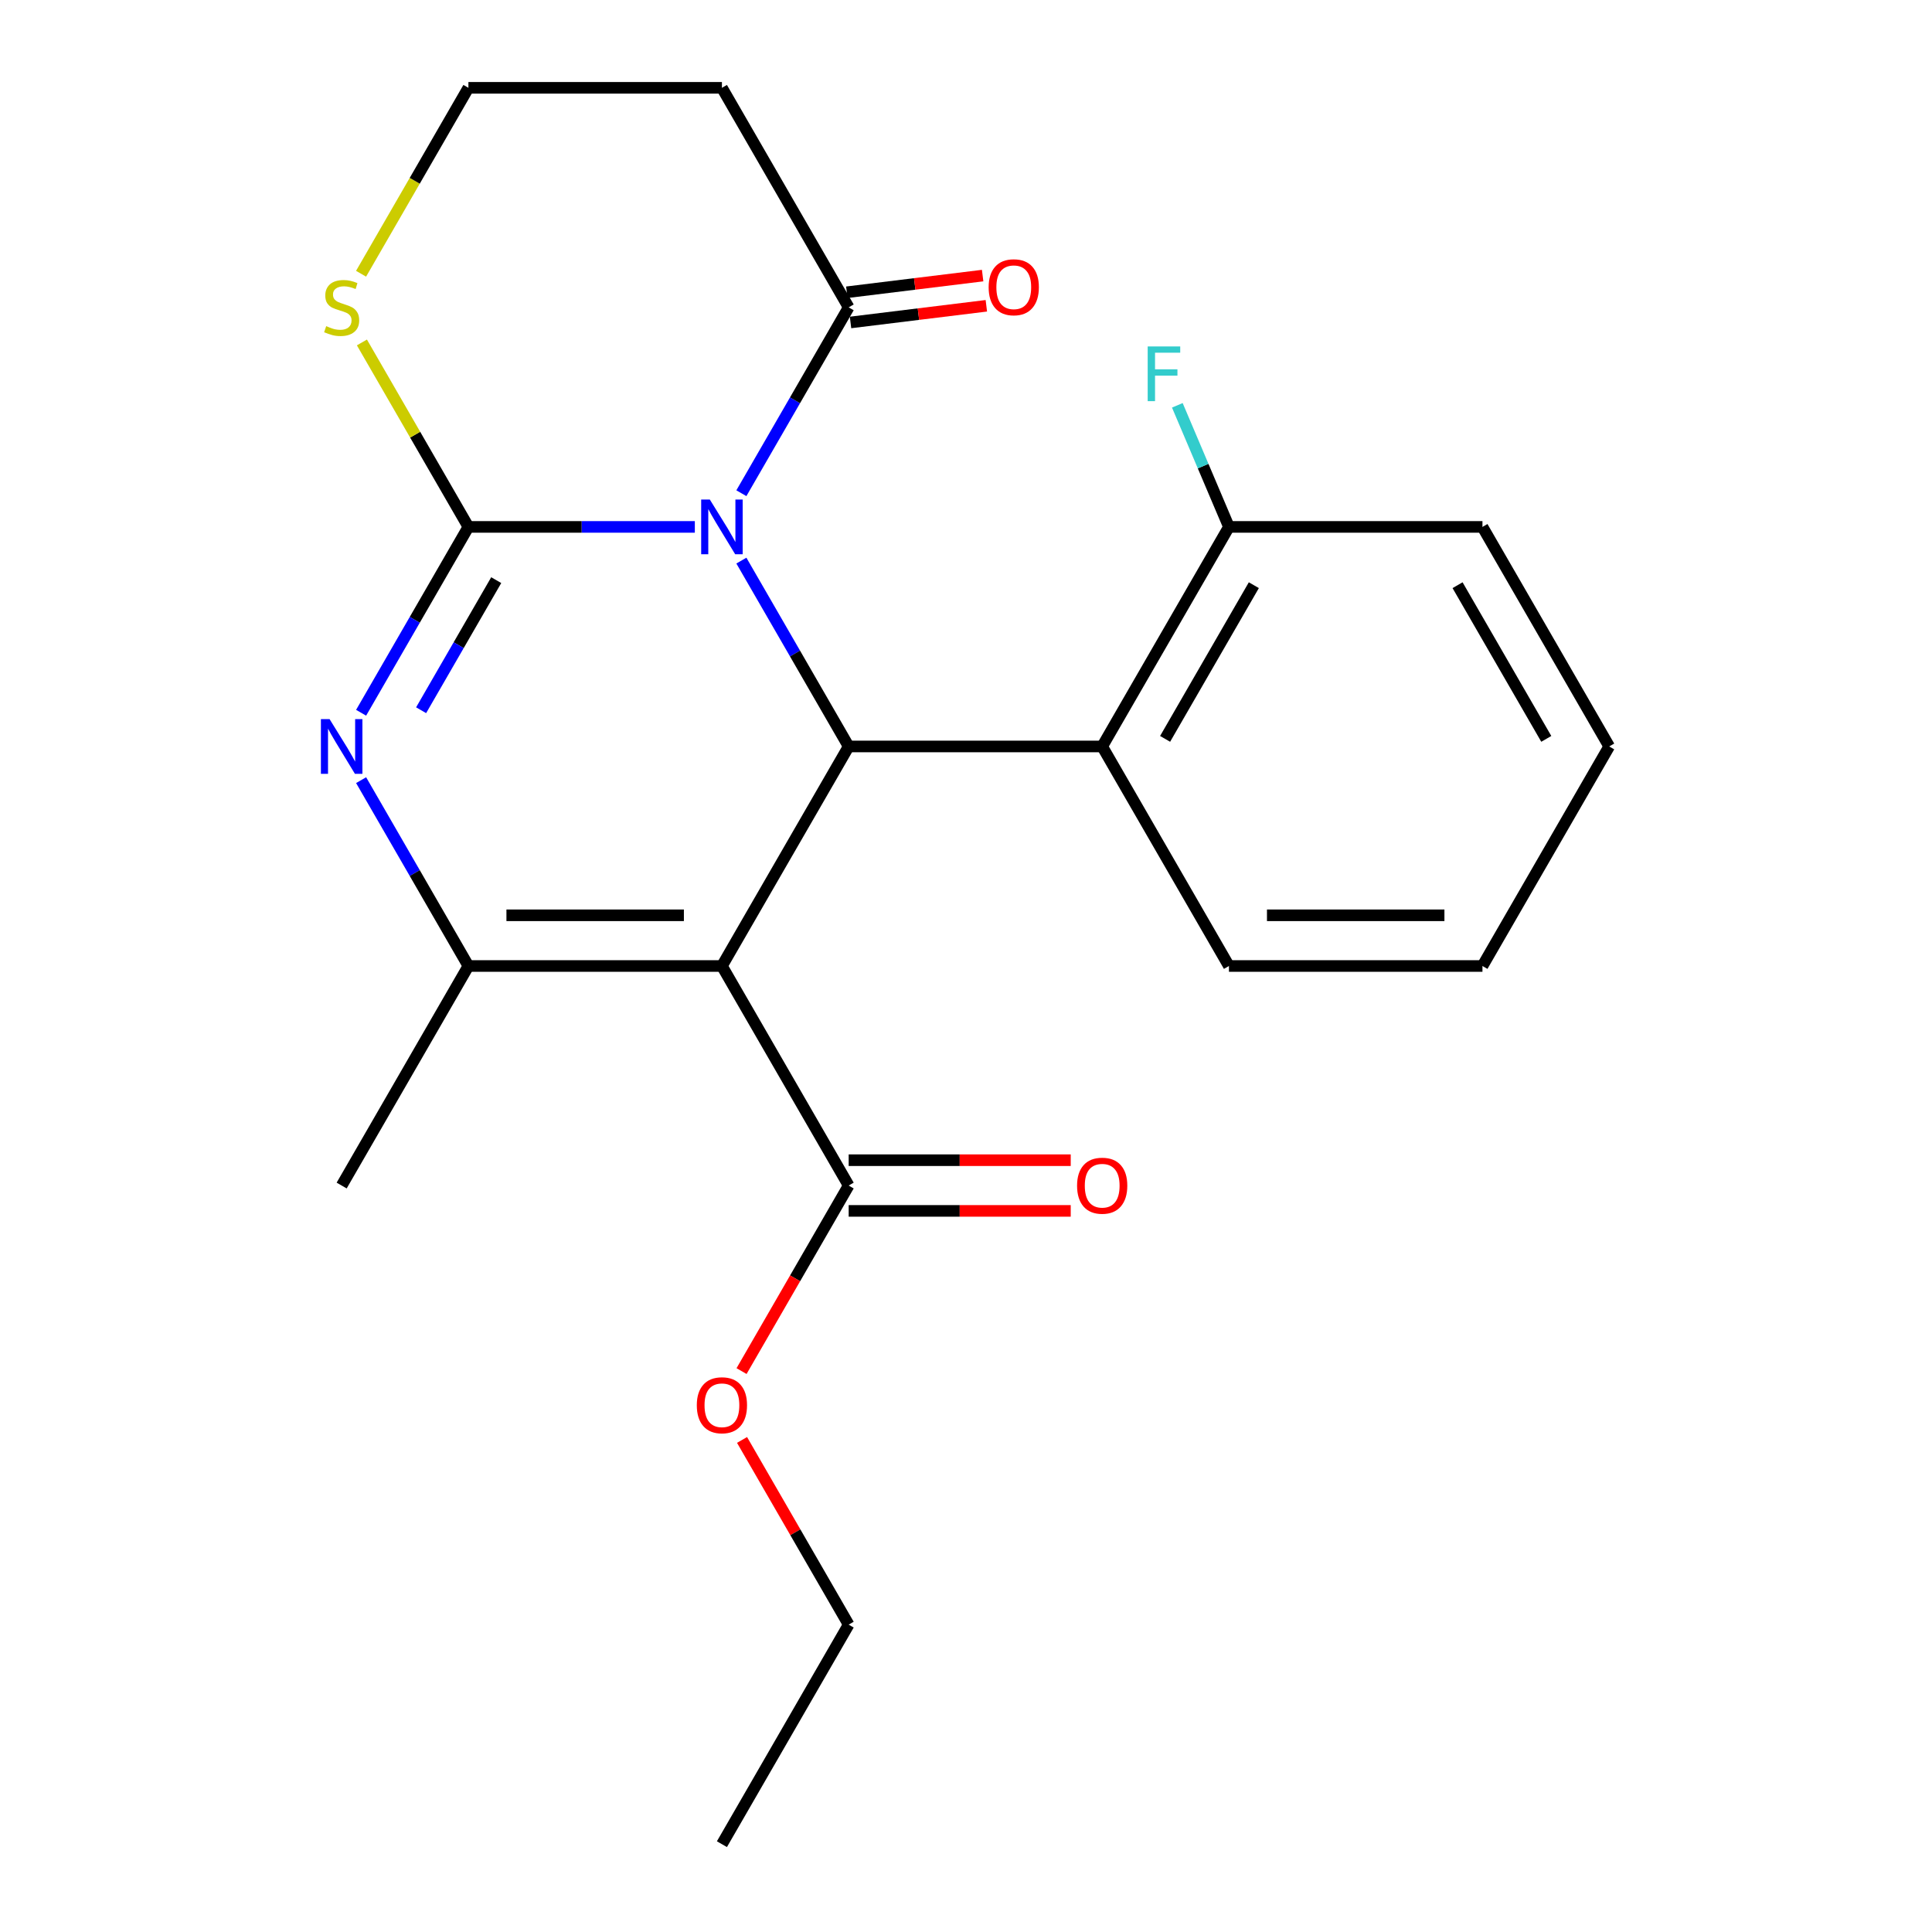 <?xml version='1.0' encoding='iso-8859-1'?>
<svg version='1.1' baseProfile='full'
              xmlns='http://www.w3.org/2000/svg'
                      xmlns:rdkit='http://www.rdkit.org/xml'
                      xmlns:xlink='http://www.w3.org/1999/xlink'
                  xml:space='preserve'
width='1000px' height='1000px' viewBox='0 0 1000 1000'>
<!-- END OF HEADER -->
<rect style='opacity:1.0;fill:#FFFFFF;stroke:none' width='1000' height='1000' x='0' y='0'> </rect>
<path class='bond-0' d='M 359.645,272.727 L 301.048,272.727' style='fill:none;fill-rule:evenodd;stroke:#0000FF;stroke-width:6px;stroke-linecap:butt;stroke-linejoin:miter;stroke-opacity:1' />
<path class='bond-0' d='M 301.048,272.727 L 242.45,272.727' style='fill:none;fill-rule:evenodd;stroke:#000000;stroke-width:6px;stroke-linecap:butt;stroke-linejoin:miter;stroke-opacity:1' />
<path class='bond-2' d='M 383.735,290.168 L 411.504,338.266' style='fill:none;fill-rule:evenodd;stroke:#0000FF;stroke-width:6px;stroke-linecap:butt;stroke-linejoin:miter;stroke-opacity:1' />
<path class='bond-2' d='M 411.504,338.266 L 439.274,386.364' style='fill:none;fill-rule:evenodd;stroke:#000000;stroke-width:6px;stroke-linecap:butt;stroke-linejoin:miter;stroke-opacity:1' />
<path class='bond-5' d='M 383.735,255.287 L 411.504,207.189' style='fill:none;fill-rule:evenodd;stroke:#0000FF;stroke-width:6px;stroke-linecap:butt;stroke-linejoin:miter;stroke-opacity:1' />
<path class='bond-5' d='M 411.504,207.189 L 439.274,159.091' style='fill:none;fill-rule:evenodd;stroke:#000000;stroke-width:6px;stroke-linecap:butt;stroke-linejoin:miter;stroke-opacity:1' />
<path class='bond-3' d='M 242.45,272.727 L 214.68,320.825' style='fill:none;fill-rule:evenodd;stroke:#000000;stroke-width:6px;stroke-linecap:butt;stroke-linejoin:miter;stroke-opacity:1' />
<path class='bond-3' d='M 214.68,320.825 L 186.911,368.923' style='fill:none;fill-rule:evenodd;stroke:#0000FF;stroke-width:6px;stroke-linecap:butt;stroke-linejoin:miter;stroke-opacity:1' />
<path class='bond-3' d='M 256.846,300.278 L 237.408,333.947' style='fill:none;fill-rule:evenodd;stroke:#000000;stroke-width:6px;stroke-linecap:butt;stroke-linejoin:miter;stroke-opacity:1' />
<path class='bond-3' d='M 237.408,333.947 L 217.969,367.615' style='fill:none;fill-rule:evenodd;stroke:#0000FF;stroke-width:6px;stroke-linecap:butt;stroke-linejoin:miter;stroke-opacity:1' />
<path class='bond-8' d='M 242.45,272.727 L 214.888,224.989' style='fill:none;fill-rule:evenodd;stroke:#000000;stroke-width:6px;stroke-linecap:butt;stroke-linejoin:miter;stroke-opacity:1' />
<path class='bond-8' d='M 214.888,224.989 L 187.327,177.251' style='fill:none;fill-rule:evenodd;stroke:#CCCC00;stroke-width:6px;stroke-linecap:butt;stroke-linejoin:miter;stroke-opacity:1' />
<path class='bond-1' d='M 373.666,500 L 439.274,386.364' style='fill:none;fill-rule:evenodd;stroke:#000000;stroke-width:6px;stroke-linecap:butt;stroke-linejoin:miter;stroke-opacity:1' />
<path class='bond-4' d='M 373.666,500 L 242.45,500' style='fill:none;fill-rule:evenodd;stroke:#000000;stroke-width:6px;stroke-linecap:butt;stroke-linejoin:miter;stroke-opacity:1' />
<path class='bond-4' d='M 353.983,473.757 L 262.132,473.757' style='fill:none;fill-rule:evenodd;stroke:#000000;stroke-width:6px;stroke-linecap:butt;stroke-linejoin:miter;stroke-opacity:1' />
<path class='bond-7' d='M 373.666,500 L 439.274,613.636' style='fill:none;fill-rule:evenodd;stroke:#000000;stroke-width:6px;stroke-linecap:butt;stroke-linejoin:miter;stroke-opacity:1' />
<path class='bond-6' d='M 439.274,386.364 L 570.49,386.364' style='fill:none;fill-rule:evenodd;stroke:#000000;stroke-width:6px;stroke-linecap:butt;stroke-linejoin:miter;stroke-opacity:1' />
<path class='bond-24' d='M 186.911,403.804 L 214.68,451.902' style='fill:none;fill-rule:evenodd;stroke:#0000FF;stroke-width:6px;stroke-linecap:butt;stroke-linejoin:miter;stroke-opacity:1' />
<path class='bond-24' d='M 214.68,451.902 L 242.45,500' style='fill:none;fill-rule:evenodd;stroke:#000000;stroke-width:6px;stroke-linecap:butt;stroke-linejoin:miter;stroke-opacity:1' />
<path class='bond-15' d='M 242.45,500 L 176.842,613.636' style='fill:none;fill-rule:evenodd;stroke:#000000;stroke-width:6px;stroke-linecap:butt;stroke-linejoin:miter;stroke-opacity:1' />
<path class='bond-9' d='M 439.274,159.091 L 373.666,45.455' style='fill:none;fill-rule:evenodd;stroke:#000000;stroke-width:6px;stroke-linecap:butt;stroke-linejoin:miter;stroke-opacity:1' />
<path class='bond-11' d='M 440.234,166.905 L 475.382,162.589' style='fill:none;fill-rule:evenodd;stroke:#000000;stroke-width:6px;stroke-linecap:butt;stroke-linejoin:miter;stroke-opacity:1' />
<path class='bond-11' d='M 475.382,162.589 L 510.53,158.272' style='fill:none;fill-rule:evenodd;stroke:#FF0000;stroke-width:6px;stroke-linecap:butt;stroke-linejoin:miter;stroke-opacity:1' />
<path class='bond-11' d='M 438.314,151.277 L 473.462,146.96' style='fill:none;fill-rule:evenodd;stroke:#000000;stroke-width:6px;stroke-linecap:butt;stroke-linejoin:miter;stroke-opacity:1' />
<path class='bond-11' d='M 473.462,146.96 L 508.611,142.643' style='fill:none;fill-rule:evenodd;stroke:#FF0000;stroke-width:6px;stroke-linecap:butt;stroke-linejoin:miter;stroke-opacity:1' />
<path class='bond-10' d='M 570.49,386.364 L 636.098,272.727' style='fill:none;fill-rule:evenodd;stroke:#000000;stroke-width:6px;stroke-linecap:butt;stroke-linejoin:miter;stroke-opacity:1' />
<path class='bond-10' d='M 603.058,382.44 L 648.984,302.894' style='fill:none;fill-rule:evenodd;stroke:#000000;stroke-width:6px;stroke-linecap:butt;stroke-linejoin:miter;stroke-opacity:1' />
<path class='bond-17' d='M 570.49,386.364 L 636.098,500' style='fill:none;fill-rule:evenodd;stroke:#000000;stroke-width:6px;stroke-linecap:butt;stroke-linejoin:miter;stroke-opacity:1' />
<path class='bond-12' d='M 439.274,626.758 L 496.742,626.758' style='fill:none;fill-rule:evenodd;stroke:#000000;stroke-width:6px;stroke-linecap:butt;stroke-linejoin:miter;stroke-opacity:1' />
<path class='bond-12' d='M 496.742,626.758 L 554.209,626.758' style='fill:none;fill-rule:evenodd;stroke:#FF0000;stroke-width:6px;stroke-linecap:butt;stroke-linejoin:miter;stroke-opacity:1' />
<path class='bond-12' d='M 439.274,600.515 L 496.742,600.515' style='fill:none;fill-rule:evenodd;stroke:#000000;stroke-width:6px;stroke-linecap:butt;stroke-linejoin:miter;stroke-opacity:1' />
<path class='bond-12' d='M 496.742,600.515 L 554.209,600.515' style='fill:none;fill-rule:evenodd;stroke:#FF0000;stroke-width:6px;stroke-linecap:butt;stroke-linejoin:miter;stroke-opacity:1' />
<path class='bond-14' d='M 439.274,613.636 L 411.551,661.654' style='fill:none;fill-rule:evenodd;stroke:#000000;stroke-width:6px;stroke-linecap:butt;stroke-linejoin:miter;stroke-opacity:1' />
<path class='bond-14' d='M 411.551,661.654 L 383.827,709.672' style='fill:none;fill-rule:evenodd;stroke:#FF0000;stroke-width:6px;stroke-linecap:butt;stroke-linejoin:miter;stroke-opacity:1' />
<path class='bond-23' d='M 186.888,141.691 L 214.669,93.573' style='fill:none;fill-rule:evenodd;stroke:#CCCC00;stroke-width:6px;stroke-linecap:butt;stroke-linejoin:miter;stroke-opacity:1' />
<path class='bond-23' d='M 214.669,93.573 L 242.45,45.455' style='fill:none;fill-rule:evenodd;stroke:#000000;stroke-width:6px;stroke-linecap:butt;stroke-linejoin:miter;stroke-opacity:1' />
<path class='bond-13' d='M 373.666,45.455 L 242.45,45.455' style='fill:none;fill-rule:evenodd;stroke:#000000;stroke-width:6px;stroke-linecap:butt;stroke-linejoin:miter;stroke-opacity:1' />
<path class='bond-16' d='M 636.098,272.727 L 622.741,241.259' style='fill:none;fill-rule:evenodd;stroke:#000000;stroke-width:6px;stroke-linecap:butt;stroke-linejoin:miter;stroke-opacity:1' />
<path class='bond-16' d='M 622.741,241.259 L 609.385,209.792' style='fill:none;fill-rule:evenodd;stroke:#33CCCC;stroke-width:6px;stroke-linecap:butt;stroke-linejoin:miter;stroke-opacity:1' />
<path class='bond-18' d='M 636.098,272.727 L 767.314,272.727' style='fill:none;fill-rule:evenodd;stroke:#000000;stroke-width:6px;stroke-linecap:butt;stroke-linejoin:miter;stroke-opacity:1' />
<path class='bond-19' d='M 384.081,745.313 L 411.678,793.111' style='fill:none;fill-rule:evenodd;stroke:#FF0000;stroke-width:6px;stroke-linecap:butt;stroke-linejoin:miter;stroke-opacity:1' />
<path class='bond-19' d='M 411.678,793.111 L 439.274,840.909' style='fill:none;fill-rule:evenodd;stroke:#000000;stroke-width:6px;stroke-linecap:butt;stroke-linejoin:miter;stroke-opacity:1' />
<path class='bond-20' d='M 636.098,500 L 767.314,500' style='fill:none;fill-rule:evenodd;stroke:#000000;stroke-width:6px;stroke-linecap:butt;stroke-linejoin:miter;stroke-opacity:1' />
<path class='bond-20' d='M 655.78,473.757 L 747.631,473.757' style='fill:none;fill-rule:evenodd;stroke:#000000;stroke-width:6px;stroke-linecap:butt;stroke-linejoin:miter;stroke-opacity:1' />
<path class='bond-25' d='M 767.314,272.727 L 832.922,386.364' style='fill:none;fill-rule:evenodd;stroke:#000000;stroke-width:6px;stroke-linecap:butt;stroke-linejoin:miter;stroke-opacity:1' />
<path class='bond-25' d='M 754.428,302.894 L 800.353,382.44' style='fill:none;fill-rule:evenodd;stroke:#000000;stroke-width:6px;stroke-linecap:butt;stroke-linejoin:miter;stroke-opacity:1' />
<path class='bond-21' d='M 439.274,840.909 L 373.666,954.545' style='fill:none;fill-rule:evenodd;stroke:#000000;stroke-width:6px;stroke-linecap:butt;stroke-linejoin:miter;stroke-opacity:1' />
<path class='bond-22' d='M 767.314,500 L 832.922,386.364' style='fill:none;fill-rule:evenodd;stroke:#000000;stroke-width:6px;stroke-linecap:butt;stroke-linejoin:miter;stroke-opacity:1' />
<path  class='atom-0' d='M 367.406 258.567
L 376.686 273.567
Q 377.606 275.047, 379.086 277.727
Q 380.566 280.407, 380.646 280.567
L 380.646 258.567
L 384.406 258.567
L 384.406 286.887
L 380.526 286.887
L 370.566 270.487
Q 369.406 268.567, 368.166 266.367
Q 366.966 264.167, 366.606 263.487
L 366.606 286.887
L 362.926 286.887
L 362.926 258.567
L 367.406 258.567
' fill='#0000FF'/>
<path  class='atom-4' d='M 170.582 372.204
L 179.862 387.204
Q 180.782 388.684, 182.262 391.364
Q 183.742 394.044, 183.822 394.204
L 183.822 372.204
L 187.582 372.204
L 187.582 400.524
L 183.702 400.524
L 173.742 384.124
Q 172.582 382.204, 171.342 380.004
Q 170.142 377.804, 169.782 377.124
L 169.782 400.524
L 166.102 400.524
L 166.102 372.204
L 170.582 372.204
' fill='#0000FF'/>
<path  class='atom-9' d='M 168.842 168.811
Q 169.162 168.931, 170.482 169.491
Q 171.802 170.051, 173.242 170.411
Q 174.722 170.731, 176.162 170.731
Q 178.842 170.731, 180.402 169.451
Q 181.962 168.131, 181.962 165.851
Q 181.962 164.291, 181.162 163.331
Q 180.402 162.371, 179.202 161.851
Q 178.002 161.331, 176.002 160.731
Q 173.482 159.971, 171.962 159.251
Q 170.482 158.531, 169.402 157.011
Q 168.362 155.491, 168.362 152.931
Q 168.362 149.371, 170.762 147.171
Q 173.202 144.971, 178.002 144.971
Q 181.282 144.971, 185.002 146.531
L 184.082 149.611
Q 180.682 148.211, 178.122 148.211
Q 175.362 148.211, 173.842 149.371
Q 172.322 150.491, 172.362 152.451
Q 172.362 153.971, 173.122 154.891
Q 173.922 155.811, 175.042 156.331
Q 176.202 156.851, 178.122 157.451
Q 180.682 158.251, 182.202 159.051
Q 183.722 159.851, 184.802 161.491
Q 185.922 163.091, 185.922 165.851
Q 185.922 169.771, 183.282 171.891
Q 180.682 173.971, 176.322 173.971
Q 173.802 173.971, 171.882 173.411
Q 170.002 172.891, 167.762 171.971
L 168.842 168.811
' fill='#CCCC00'/>
<path  class='atom-12' d='M 511.723 148.677
Q 511.723 141.877, 515.083 138.077
Q 518.443 134.277, 524.723 134.277
Q 531.003 134.277, 534.363 138.077
Q 537.723 141.877, 537.723 148.677
Q 537.723 155.557, 534.323 159.477
Q 530.923 163.357, 524.723 163.357
Q 518.483 163.357, 515.083 159.477
Q 511.723 155.597, 511.723 148.677
M 524.723 160.157
Q 529.043 160.157, 531.363 157.277
Q 533.723 154.357, 533.723 148.677
Q 533.723 143.117, 531.363 140.317
Q 529.043 137.477, 524.723 137.477
Q 520.403 137.477, 518.043 140.277
Q 515.723 143.077, 515.723 148.677
Q 515.723 154.397, 518.043 157.277
Q 520.403 160.157, 524.723 160.157
' fill='#FF0000'/>
<path  class='atom-13' d='M 557.49 613.716
Q 557.49 606.916, 560.85 603.116
Q 564.21 599.316, 570.49 599.316
Q 576.77 599.316, 580.13 603.116
Q 583.49 606.916, 583.49 613.716
Q 583.49 620.596, 580.09 624.516
Q 576.69 628.396, 570.49 628.396
Q 564.25 628.396, 560.85 624.516
Q 557.49 620.636, 557.49 613.716
M 570.49 625.196
Q 574.81 625.196, 577.13 622.316
Q 579.49 619.396, 579.49 613.716
Q 579.49 608.156, 577.13 605.356
Q 574.81 602.516, 570.49 602.516
Q 566.17 602.516, 563.81 605.316
Q 561.49 608.116, 561.49 613.716
Q 561.49 619.436, 563.81 622.316
Q 566.17 625.196, 570.49 625.196
' fill='#FF0000'/>
<path  class='atom-15' d='M 360.666 727.353
Q 360.666 720.553, 364.026 716.753
Q 367.386 712.953, 373.666 712.953
Q 379.946 712.953, 383.306 716.753
Q 386.666 720.553, 386.666 727.353
Q 386.666 734.233, 383.266 738.153
Q 379.866 742.033, 373.666 742.033
Q 367.426 742.033, 364.026 738.153
Q 360.666 734.273, 360.666 727.353
M 373.666 738.833
Q 377.986 738.833, 380.306 735.953
Q 382.666 733.033, 382.666 727.353
Q 382.666 721.793, 380.306 718.993
Q 377.986 716.153, 373.666 716.153
Q 369.346 716.153, 366.986 718.953
Q 364.666 721.753, 364.666 727.353
Q 364.666 733.073, 366.986 735.953
Q 369.346 738.833, 373.666 738.833
' fill='#FF0000'/>
<path  class='atom-17' d='M 594.042 179.319
L 610.882 179.319
L 610.882 182.559
L 597.842 182.559
L 597.842 191.159
L 609.442 191.159
L 609.442 194.439
L 597.842 194.439
L 597.842 207.639
L 594.042 207.639
L 594.042 179.319
' fill='#33CCCC'/>
</svg>

